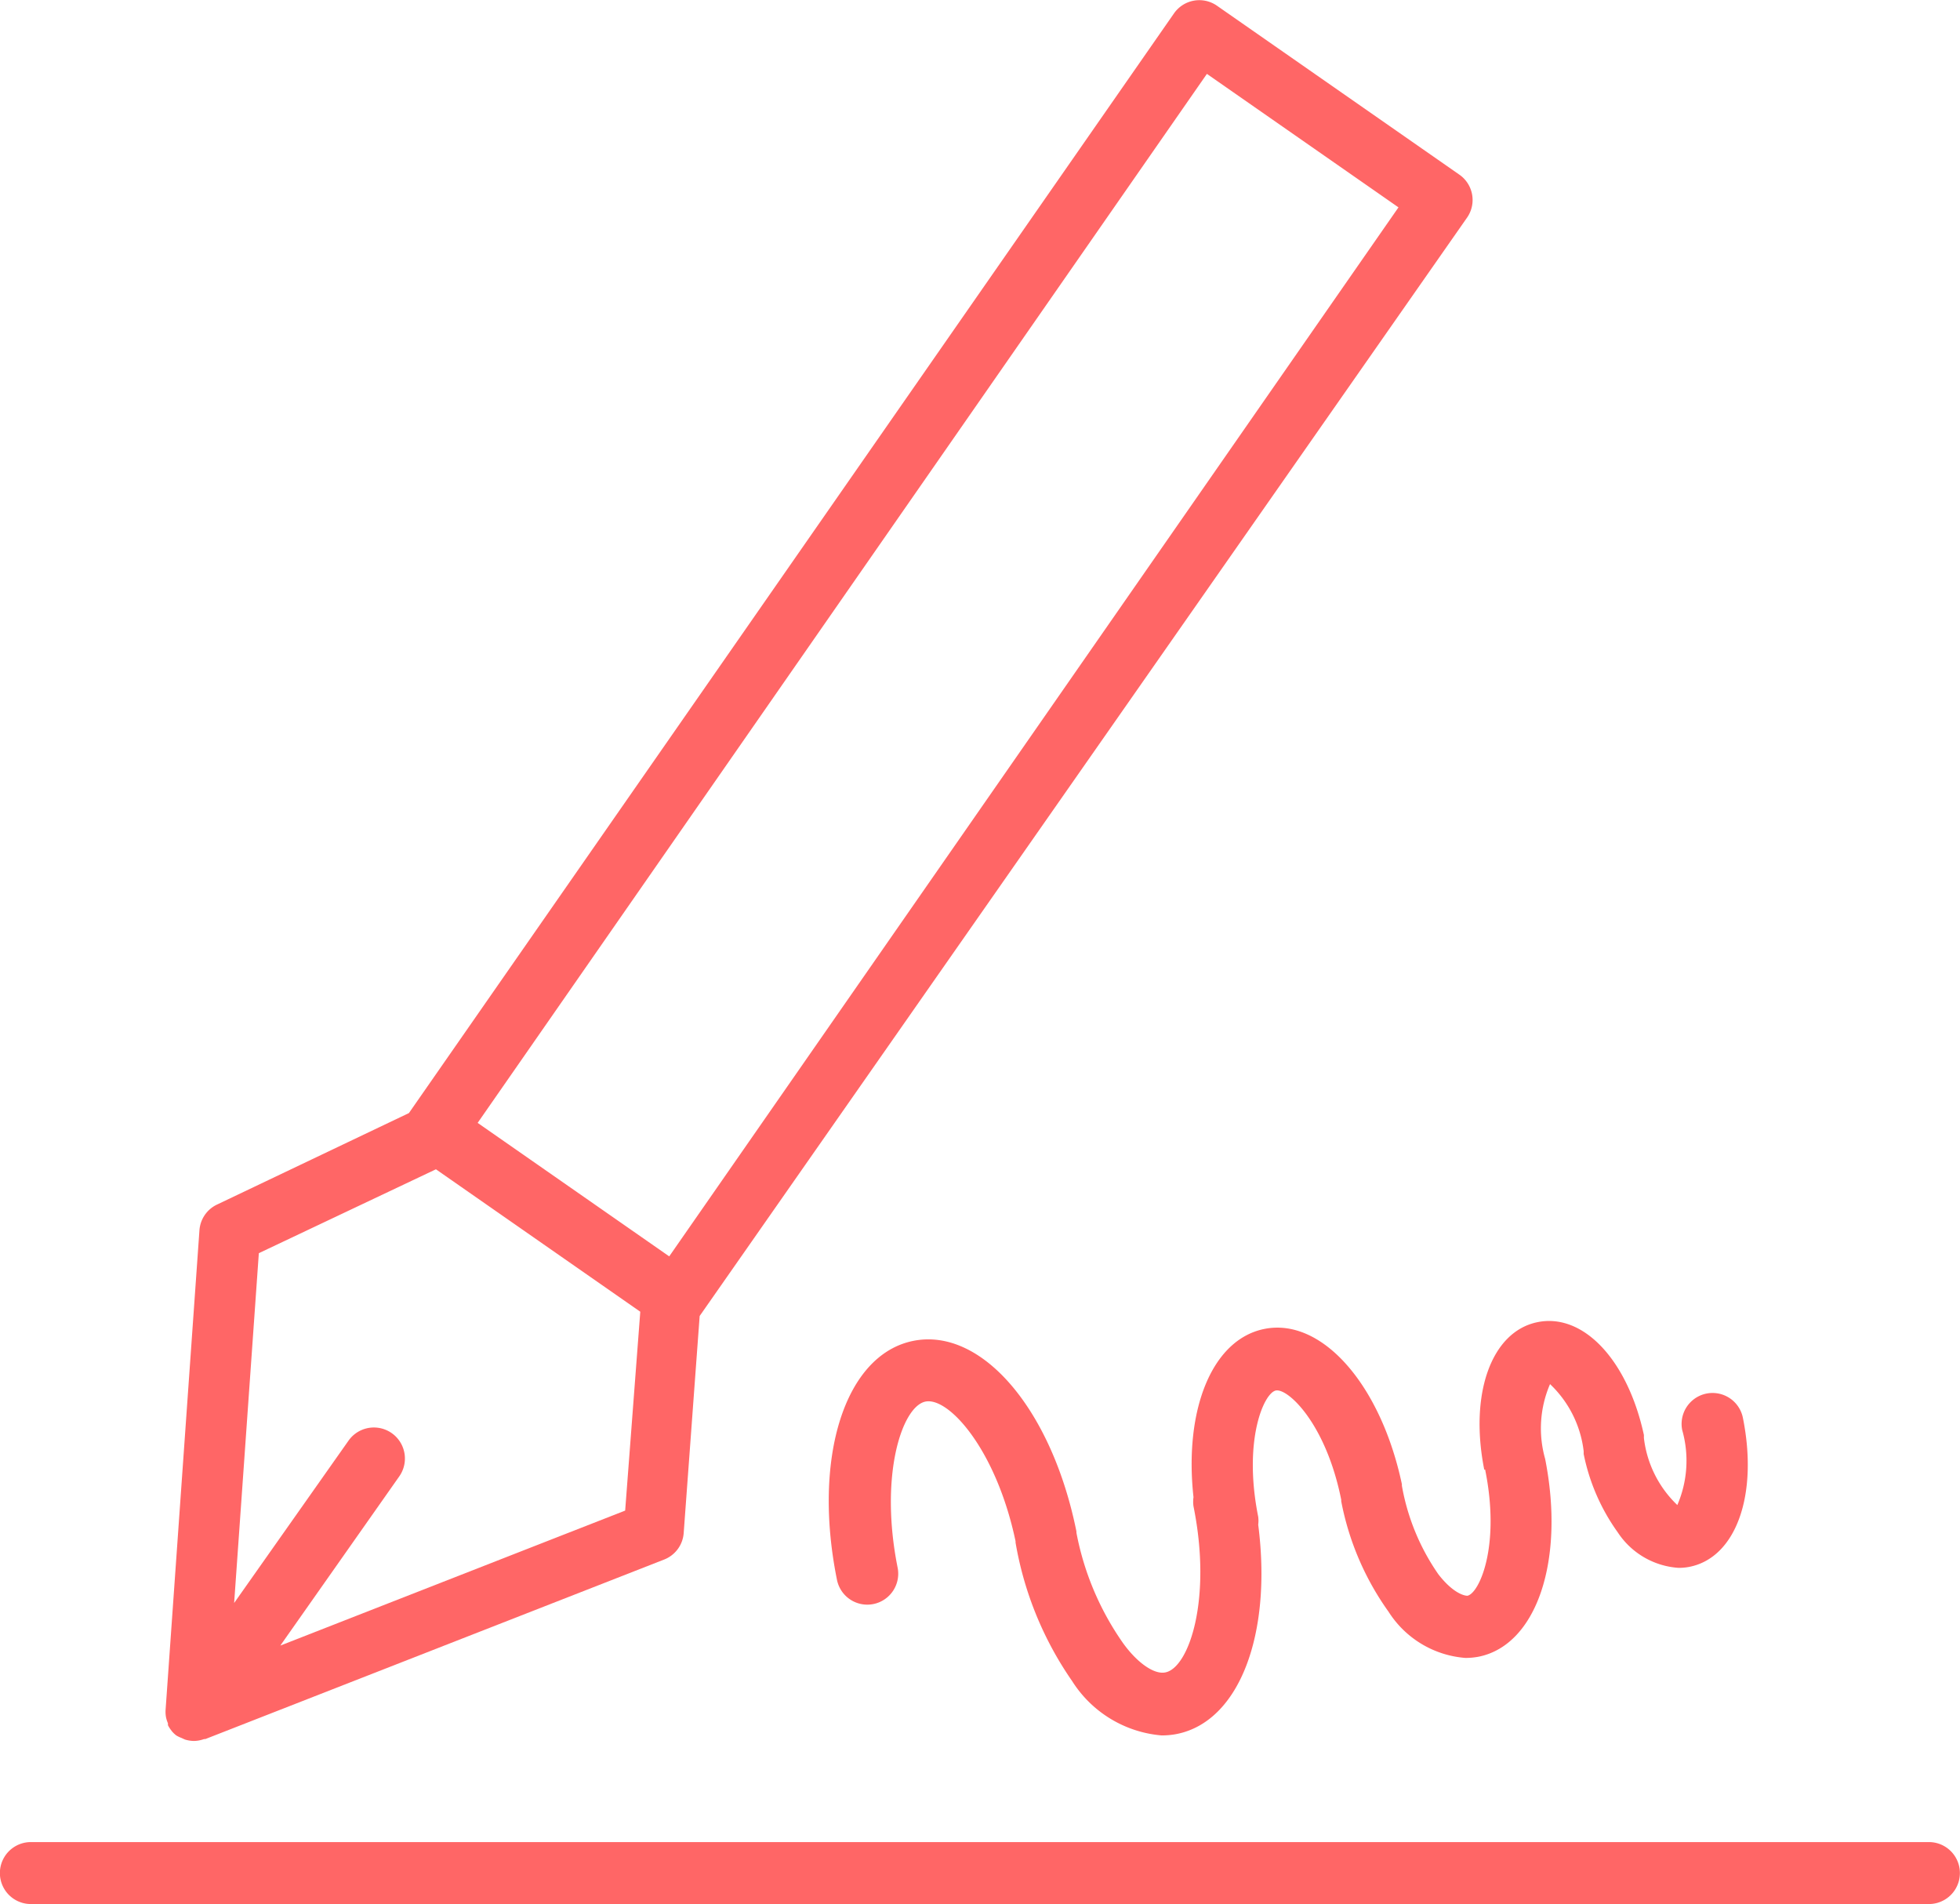 <?xml version="1.0" encoding="UTF-8"?> <svg xmlns="http://www.w3.org/2000/svg" id="Layer_1" data-name="Layer 1" viewBox="0 0 92.08 89.43"> <defs> <style>.cls-1{fill:#f66;}</style> </defs> <title>sign</title> <path class="cls-1" d="M11.43,85.88v0a1.44,1.44,0,0,0,.09.28l0,.09a1.46,1.46,0,0,0,.13.21l.06.08a1.35,1.35,0,0,0,.2.19l0,0h0a1.45,1.45,0,0,0,.25.12l.15.07a1.45,1.45,0,0,0,.44.07h0a1.44,1.44,0,0,0,.47-.09h.06l21.55-8.43a1.45,1.45,0,0,0,.92-1.25l.75-10.19,0,0L72.56,15.43a1.45,1.45,0,0,0-.36-2L60.79,5.48a1.45,1.45,0,0,0-2,.36L22.84,57.5l0,0-9,4.29A1.45,1.45,0,0,0,13,63L11.41,85.52a.28.28,0,0,0,0,0A1.43,1.43,0,0,0,11.43,85.88ZM60.33,8.69l9,6.27L35.07,64.23l-9-6.27ZM24.11,60.14l9.6,6.69L33,76.17l-16.2,6.34,5.59-7.95A1.45,1.45,0,1,0,20,72.89l-5.37,7.62,1.16-16.43Z" transform="translate(-3.63 -5.22)"></path> <path class="cls-1" d="M94.25,91.74H5.08a1.45,1.45,0,0,0,0,2.91H94.25a1.45,1.45,0,1,0,0-2.91Z" transform="translate(-3.63 -5.22)"></path> <path class="cls-1" d="M73.4,74.24c.73,3.59-.27,5.81-.83,5.93-.21,0-.73-.19-1.36-1A10.44,10.44,0,0,1,69.49,75l0-.07c-1-4.71-3.78-7.84-6.47-7.29-2.45.5-3.77,3.79-3.32,7.9a1.45,1.45,0,0,0,0,.43c.88,4.35-.21,7.58-1.32,7.8-.52.11-1.32-.44-2-1.39a13.35,13.35,0,0,1-2.18-5.17v-.06c-1.16-5.75-4.46-9.6-7.67-8.95s-4.74,5.48-3.58,11.22a1.45,1.45,0,1,0,2.85-.57c-.87-4.35.21-7.58,1.31-7.8s3.33,2.28,4.23,6.56v.06A16.17,16.17,0,0,0,54,84.18a5.52,5.52,0,0,0,4.2,2.55,3.66,3.66,0,0,0,.73-.07c2.94-.6,4.47-4.71,3.81-9.83a1.43,1.43,0,0,0,0-.37c-.72-3.6.27-5.82.83-5.93s2.35,1.54,3.07,5.13v.07a13.16,13.16,0,0,0,2.23,5.2,4.7,4.7,0,0,0,3.6,2.16,3.28,3.28,0,0,0,.64-.06c2.72-.56,4.05-4.54,3.11-9.29a.19.19,0,0,1,0,0,5.25,5.25,0,0,1,.23-3.51,5.17,5.17,0,0,1,1.58,3.15l0,.13a9.51,9.51,0,0,0,1.6,3.68,3.71,3.71,0,0,0,2.86,1.67,2.62,2.62,0,0,0,.52-.05c2.18-.44,3.23-3.38,2.5-7a1.45,1.45,0,1,0-2.85.58,5.25,5.25,0,0,1-.23,3.52,5.18,5.18,0,0,1-1.57-3.15l0-.14c-.76-3.51-2.84-5.74-5-5.3s-3.21,3.35-2.5,6.93A0,0,0,0,0,73.4,74.24Z" transform="translate(-3.63 -5.22)"></path> </svg> 
